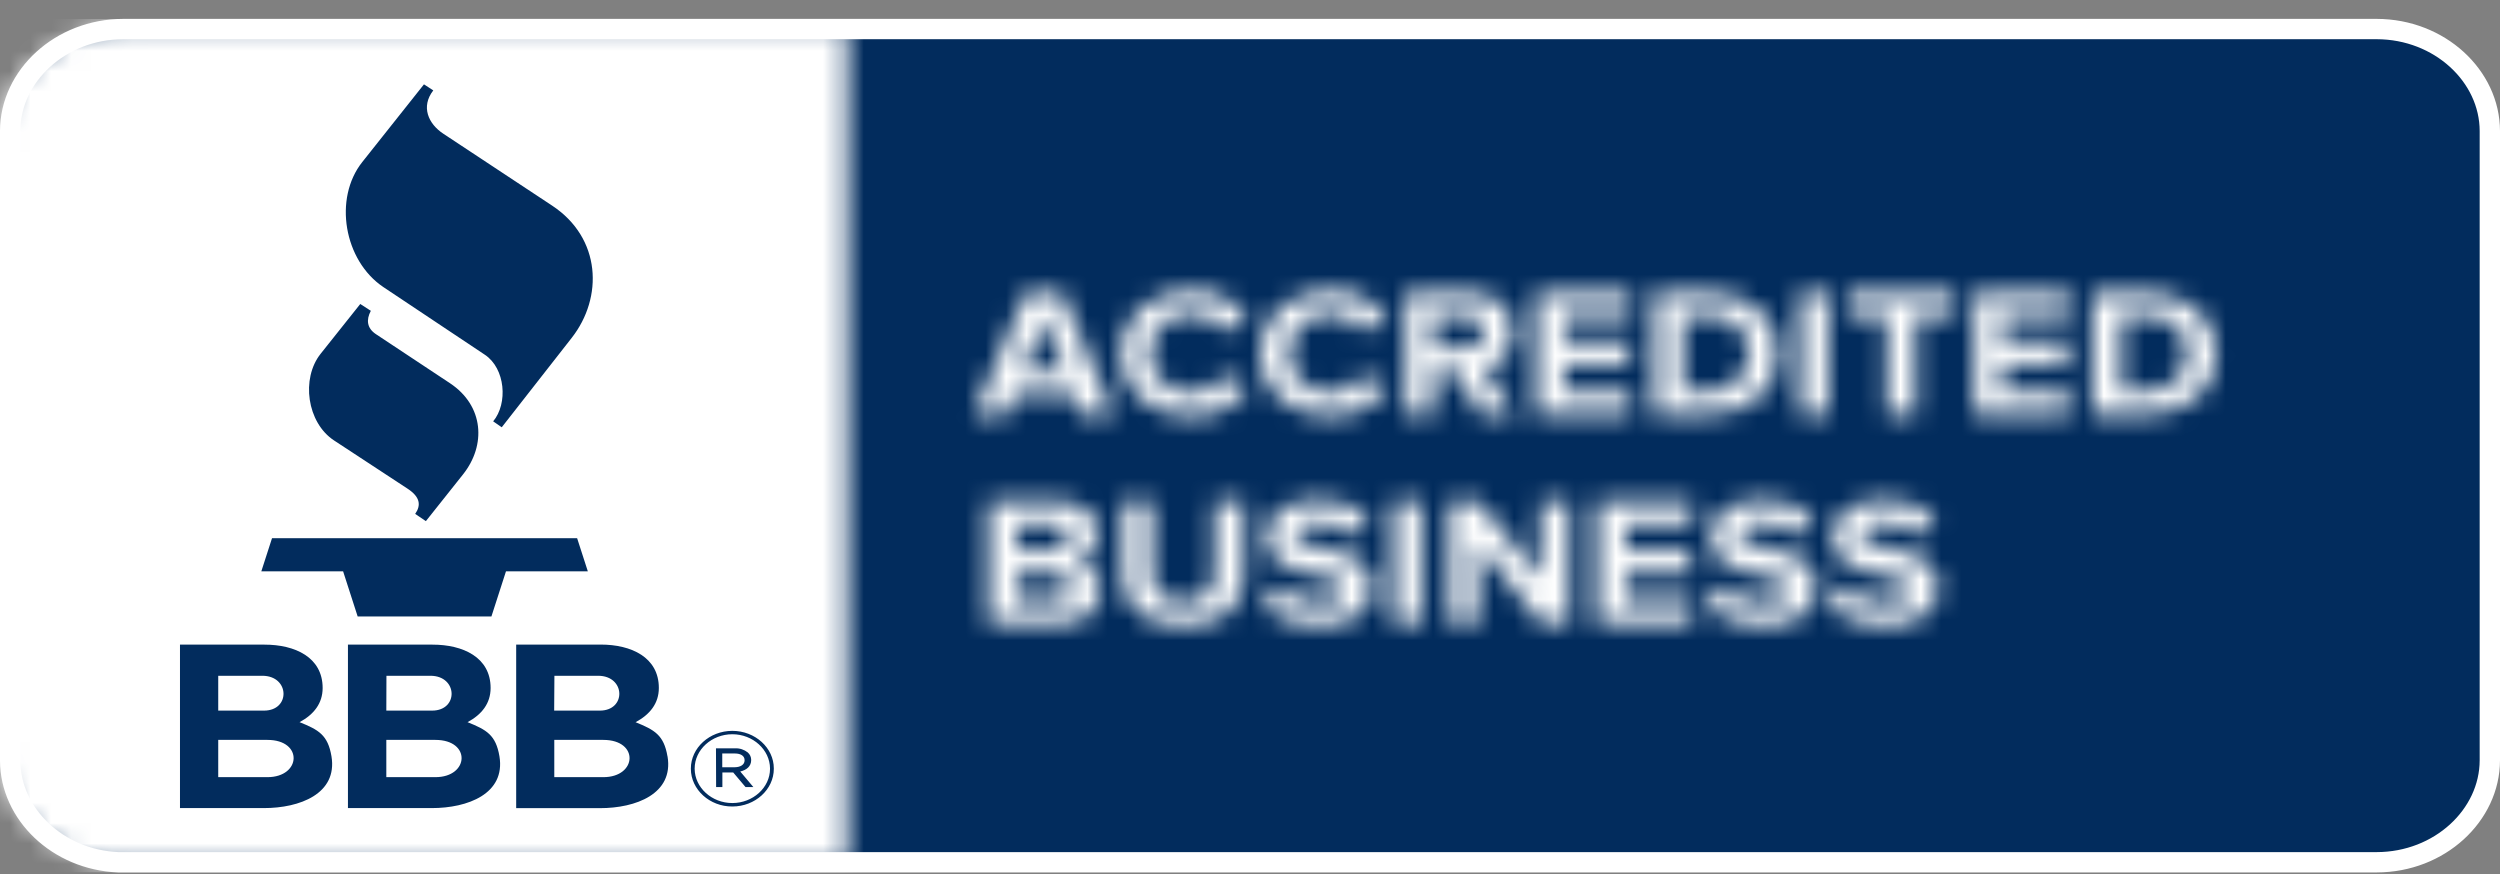 <svg width="123" height="43" viewBox="0 0 123 43" fill="none" xmlns="http://www.w3.org/2000/svg">
<rect x="0" y="0" width="123" height="43" fill="#808080" stroke="none"/>
<g clip-path="url(#clip0_445_196)">
<path d="M6.064 42.424H5.812C2.836 42.297 0.506 40.046 0.5 37.415V6.443C0.506 3.739 2.969 1.435 6.065 1.429H116.935C120.031 1.435 122.495 3.739 122.5 6.444V37.409C122.495 40.114 120.031 42.419 116.935 42.424H6.064Z" fill="#022C5D" stroke="white"/>
<mask id="path-2-inside-1_445_196" fill="white">
<path fill-rule="evenodd" clip-rule="evenodd" d="M6.064 1.229C3.259 1.235 0 3.781 0 6.329V37.529C0.006 40.08 3.262 42.629 6.064 42.629H41.694V1.229H6.064ZM89.947 29.821L90.706 28.85C91.25 29.368 92.009 29.66 92.798 29.66C93.588 29.66 93.943 29.337 93.943 28.998C93.943 28.561 93.331 28.433 92.609 28.269C91.529 28.049 90.155 27.779 90.155 26.413C90.155 25.418 91.103 24.591 92.652 24.591C93.701 24.591 94.567 24.878 95.219 25.426L94.435 26.358C93.909 25.932 93.227 25.701 92.52 25.707C91.92 25.707 91.584 25.949 91.584 26.305C91.584 26.694 92.19 26.817 92.893 26.967C93.973 27.198 95.359 27.496 95.359 28.853C95.359 29.946 94.5 30.773 92.728 30.773C91.464 30.761 90.553 30.383 89.947 29.818V29.821ZM83.947 29.821L84.706 28.85C85.25 29.368 86.009 29.66 86.799 29.66C87.588 29.66 87.943 29.337 87.943 28.998C87.943 28.561 87.331 28.433 86.615 28.269C85.535 28.049 84.161 27.779 84.161 26.413C84.161 25.418 85.11 24.591 86.658 24.591C87.701 24.591 88.573 24.878 89.225 25.426L88.448 26.358C87.921 25.932 87.239 25.701 86.532 25.707C85.933 25.707 85.596 25.949 85.596 26.305C85.596 26.694 86.202 26.817 86.906 26.967C87.986 27.198 89.372 27.496 89.372 28.853C89.372 29.946 88.512 30.773 86.74 30.773C85.471 30.761 84.565 30.383 83.947 29.818V29.821ZM62.101 29.821L62.86 28.85C63.405 29.368 64.163 29.66 64.953 29.66C65.742 29.66 66.097 29.337 66.097 28.998C66.097 28.561 65.485 28.433 64.763 28.269C63.683 28.049 62.309 27.779 62.309 26.413C62.309 25.418 63.258 24.591 64.806 24.591C65.855 24.591 66.721 24.878 67.373 25.426L66.59 26.358C66.063 25.932 65.381 25.701 64.674 25.707C64.075 25.707 63.738 25.949 63.738 26.305C63.738 26.694 64.338 26.817 65.048 26.967C66.128 27.198 67.514 27.496 67.514 28.853C67.514 29.946 66.654 30.773 64.882 30.773C63.625 30.761 62.719 30.383 62.101 29.818V29.821ZM55.235 28.28V24.68H56.67V28.233C56.67 29.067 57.209 29.64 58.218 29.64C59.228 29.64 59.761 29.064 59.761 28.233V24.68H61.196V28.272C61.196 29.76 60.229 30.773 58.225 30.773C56.227 30.778 55.235 29.754 55.235 28.283V28.28ZM75.848 30.667L72.712 26.764V30.667H71.314V24.678H72.749L75.802 28.43V24.678H77.201V30.661H75.848V30.667ZM68.539 30.667V24.678H69.937V30.661H68.539V30.667ZM78.571 30.667V24.678H83.237V25.799H79.975V27.064H83.164V28.186H79.975V29.537H83.231V30.659L78.571 30.664V30.667ZM48.633 30.667V24.678H52.096C53.354 24.678 53.993 25.406 53.993 26.202C53.993 26.956 53.476 27.457 52.861 27.576C53.562 27.674 54.119 28.294 54.119 29.042C54.119 29.938 53.461 30.659 52.203 30.659L48.636 30.664L48.633 30.667ZM52.687 28.873C52.687 28.494 52.39 28.172 51.839 28.172H50.037V29.562H51.839C52.365 29.562 52.687 29.298 52.687 28.873ZM52.561 26.425C52.561 26.063 52.234 25.774 51.845 25.774H50.037V27.078H51.793C52.268 27.078 52.564 26.808 52.564 26.43V26.425H52.561ZM55.134 17.395C55.134 15.556 56.664 14.296 58.638 14.296C59.788 14.268 60.856 14.841 61.388 15.762L60.186 16.302C59.889 15.778 59.295 15.439 58.644 15.428C57.454 15.428 56.582 16.263 56.582 17.384C56.582 18.505 57.447 19.339 58.644 19.339C59.295 19.334 59.895 19 60.192 18.471L61.388 19.017C60.914 19.759 60.085 20.483 58.638 20.483C56.67 20.488 55.134 19.236 55.134 17.395ZM61.982 17.395C61.982 15.556 63.512 14.296 65.485 14.296C66.636 14.268 67.703 14.841 68.236 15.762L67.033 16.302C66.73 15.773 66.137 15.439 65.485 15.428C64.295 15.428 63.423 16.263 63.423 17.384C63.423 18.505 64.289 19.339 65.485 19.339C66.137 19.334 66.737 19 67.033 18.471L68.236 19C67.761 19.743 66.932 20.466 65.485 20.466C63.518 20.488 61.982 19.236 61.982 17.395ZM72.868 20.385L71.577 18.265H70.552V20.385H69.154V14.402H72.232C73.602 14.402 74.444 15.217 74.444 16.332C74.444 17.389 73.716 17.965 73.009 18.11L74.49 20.396L72.871 20.385H72.868ZM53.173 20.385L52.769 19.373H49.948L49.532 20.385H47.932L50.481 14.402H52.237L54.773 20.385H53.173ZM102.95 20.385V14.402H105.548C107.61 14.402 109.039 15.592 109.039 17.398C109.039 19.203 107.604 20.382 105.548 20.382H102.95V20.385ZM97.128 20.385V14.402H101.794V15.523H98.526V16.788H101.711V17.909H98.526V19.261H101.781V20.382H97.128V20.385ZM88.543 20.385V14.402H89.941V20.385H88.543ZM81.386 20.385V14.402H83.984C86.046 14.402 87.475 15.592 87.475 17.398C87.475 19.203 86.04 20.382 83.984 20.382H81.386V20.385ZM75.564 20.385V14.402H80.23V15.523H76.962V16.788H80.15V17.909H76.962V19.261H80.217V20.382H75.564V20.385ZM92.832 20.385V15.523H90.904V14.402H96.158V15.523H94.243V20.385H92.832ZM107.613 17.4C107.613 16.343 106.897 15.525 105.551 15.525H104.361V19.267H105.551C106.842 19.267 107.601 18.416 107.601 17.403H107.613V17.4ZM86.052 17.4C86.052 16.343 85.336 15.525 83.99 15.525H82.8V19.267H83.99C85.281 19.267 86.04 18.416 86.04 17.403H86.052V17.4ZM51.359 15.676L50.334 18.252H52.384L51.359 15.676ZM73.003 16.326C73.003 15.826 72.58 15.517 72.017 15.517H70.546V17.133H72.017C72.58 17.133 73.003 16.83 73.003 16.324V16.326Z"/>
</mask>
<path fill-rule="evenodd" clip-rule="evenodd" d="M6.064 1.229C3.259 1.235 0 3.781 0 6.329V37.529C0.006 40.08 3.262 42.629 6.064 42.629H41.694V1.229H6.064ZM89.947 29.821L90.706 28.85C91.25 29.368 92.009 29.66 92.798 29.66C93.588 29.66 93.943 29.337 93.943 28.998C93.943 28.561 93.331 28.433 92.609 28.269C91.529 28.049 90.155 27.779 90.155 26.413C90.155 25.418 91.103 24.591 92.652 24.591C93.701 24.591 94.567 24.878 95.219 25.426L94.435 26.358C93.909 25.932 93.227 25.701 92.52 25.707C91.92 25.707 91.584 25.949 91.584 26.305C91.584 26.694 92.19 26.817 92.893 26.967C93.973 27.198 95.359 27.496 95.359 28.853C95.359 29.946 94.5 30.773 92.728 30.773C91.464 30.761 90.553 30.383 89.947 29.818V29.821ZM83.947 29.821L84.706 28.85C85.25 29.368 86.009 29.66 86.799 29.66C87.588 29.66 87.943 29.337 87.943 28.998C87.943 28.561 87.331 28.433 86.615 28.269C85.535 28.049 84.161 27.779 84.161 26.413C84.161 25.418 85.11 24.591 86.658 24.591C87.701 24.591 88.573 24.878 89.225 25.426L88.448 26.358C87.921 25.932 87.239 25.701 86.532 25.707C85.933 25.707 85.596 25.949 85.596 26.305C85.596 26.694 86.202 26.817 86.906 26.967C87.986 27.198 89.372 27.496 89.372 28.853C89.372 29.946 88.512 30.773 86.74 30.773C85.471 30.761 84.565 30.383 83.947 29.818V29.821ZM62.101 29.821L62.86 28.85C63.405 29.368 64.163 29.66 64.953 29.66C65.742 29.66 66.097 29.337 66.097 28.998C66.097 28.561 65.485 28.433 64.763 28.269C63.683 28.049 62.309 27.779 62.309 26.413C62.309 25.418 63.258 24.591 64.806 24.591C65.855 24.591 66.721 24.878 67.373 25.426L66.59 26.358C66.063 25.932 65.381 25.701 64.674 25.707C64.075 25.707 63.738 25.949 63.738 26.305C63.738 26.694 64.338 26.817 65.048 26.967C66.128 27.198 67.514 27.496 67.514 28.853C67.514 29.946 66.654 30.773 64.882 30.773C63.625 30.761 62.719 30.383 62.101 29.818V29.821ZM55.235 28.28V24.68H56.67V28.233C56.67 29.067 57.209 29.64 58.218 29.64C59.228 29.64 59.761 29.064 59.761 28.233V24.68H61.196V28.272C61.196 29.76 60.229 30.773 58.225 30.773C56.227 30.778 55.235 29.754 55.235 28.283V28.28ZM75.848 30.667L72.712 26.764V30.667H71.314V24.678H72.749L75.802 28.43V24.678H77.201V30.661H75.848V30.667ZM68.539 30.667V24.678H69.937V30.661H68.539V30.667ZM78.571 30.667V24.678H83.237V25.799H79.975V27.064H83.164V28.186H79.975V29.537H83.231V30.659L78.571 30.664V30.667ZM48.633 30.667V24.678H52.096C53.354 24.678 53.993 25.406 53.993 26.202C53.993 26.956 53.476 27.457 52.861 27.576C53.562 27.674 54.119 28.294 54.119 29.042C54.119 29.938 53.461 30.659 52.203 30.659L48.636 30.664L48.633 30.667ZM52.687 28.873C52.687 28.494 52.39 28.172 51.839 28.172H50.037V29.562H51.839C52.365 29.562 52.687 29.298 52.687 28.873ZM52.561 26.425C52.561 26.063 52.234 25.774 51.845 25.774H50.037V27.078H51.793C52.268 27.078 52.564 26.808 52.564 26.43V26.425H52.561ZM55.134 17.395C55.134 15.556 56.664 14.296 58.638 14.296C59.788 14.268 60.856 14.841 61.388 15.762L60.186 16.302C59.889 15.778 59.295 15.439 58.644 15.428C57.454 15.428 56.582 16.263 56.582 17.384C56.582 18.505 57.447 19.339 58.644 19.339C59.295 19.334 59.895 19 60.192 18.471L61.388 19.017C60.914 19.759 60.085 20.483 58.638 20.483C56.67 20.488 55.134 19.236 55.134 17.395ZM61.982 17.395C61.982 15.556 63.512 14.296 65.485 14.296C66.636 14.268 67.703 14.841 68.236 15.762L67.033 16.302C66.73 15.773 66.137 15.439 65.485 15.428C64.295 15.428 63.423 16.263 63.423 17.384C63.423 18.505 64.289 19.339 65.485 19.339C66.137 19.334 66.737 19 67.033 18.471L68.236 19C67.761 19.743 66.932 20.466 65.485 20.466C63.518 20.488 61.982 19.236 61.982 17.395ZM72.868 20.385L71.577 18.265H70.552V20.385H69.154V14.402H72.232C73.602 14.402 74.444 15.217 74.444 16.332C74.444 17.389 73.716 17.965 73.009 18.11L74.49 20.396L72.871 20.385H72.868ZM53.173 20.385L52.769 19.373H49.948L49.532 20.385H47.932L50.481 14.402H52.237L54.773 20.385H53.173ZM102.95 20.385V14.402H105.548C107.61 14.402 109.039 15.592 109.039 17.398C109.039 19.203 107.604 20.382 105.548 20.382H102.95V20.385ZM97.128 20.385V14.402H101.794V15.523H98.526V16.788H101.711V17.909H98.526V19.261H101.781V20.382H97.128V20.385ZM88.543 20.385V14.402H89.941V20.385H88.543ZM81.386 20.385V14.402H83.984C86.046 14.402 87.475 15.592 87.475 17.398C87.475 19.203 86.04 20.382 83.984 20.382H81.386V20.385ZM75.564 20.385V14.402H80.23V15.523H76.962V16.788H80.15V17.909H76.962V19.261H80.217V20.382H75.564V20.385ZM92.832 20.385V15.523H90.904V14.402H96.158V15.523H94.243V20.385H92.832ZM107.613 17.4C107.613 16.343 106.897 15.525 105.551 15.525H104.361V19.267H105.551C106.842 19.267 107.601 18.416 107.601 17.403H107.613V17.4ZM86.052 17.4C86.052 16.343 85.336 15.525 83.99 15.525H82.8V19.267H83.99C85.281 19.267 86.04 18.416 86.04 17.403H86.052V17.4ZM51.359 15.676L50.334 18.252H52.384L51.359 15.676ZM73.003 16.326C73.003 15.826 72.58 15.517 72.017 15.517H70.546V17.133H72.017C72.58 17.133 73.003 16.83 73.003 16.324V16.326Z" fill="white" stroke="white" stroke-width="14" mask="url(#path-2-inside-1_445_196)"/>
<path fill-rule="evenodd" clip-rule="evenodd" d="M14.739 35.53C15.675 35.908 16.131 36.156 16.309 37.213C16.612 39.057 14.742 39.758 12.983 39.758H8.855V31.716H13.017C14.51 31.716 15.874 32.336 15.874 33.849C15.874 34.603 15.443 35.154 14.736 35.532L14.739 35.53ZM23.003 35.53C23.939 35.908 24.395 36.156 24.573 37.213C24.876 39.057 23.006 39.758 21.247 39.758H17.119V31.716H21.281C22.774 31.716 24.138 32.336 24.138 33.849C24.138 34.603 23.707 35.154 23 35.532L23.003 35.53ZM32.84 37.215C32.662 36.158 32.2 35.911 31.27 35.532C31.977 35.154 32.415 34.606 32.415 33.847C32.415 32.333 31.05 31.713 29.557 31.713H25.396V39.761H29.523C31.279 39.761 33.152 39.06 32.843 37.215H32.84ZM33.99 37.83V37.813C33.99 36.795 34.908 35.958 36.031 35.958C37.154 35.958 38.072 36.793 38.072 37.808V37.825C38.072 38.843 37.154 39.68 36.031 39.68C34.917 39.686 33.996 38.851 33.99 37.83ZM37.885 37.825V37.808C37.879 36.887 37.044 36.125 36.031 36.125C35.018 36.125 34.177 36.884 34.177 37.811V37.827C34.183 38.748 35.018 39.51 36.031 39.51C37.044 39.51 37.885 38.751 37.885 37.825ZM35.229 36.818H36.166C36.392 36.806 36.615 36.882 36.787 37.018C36.9 37.115 36.958 37.249 36.958 37.385V37.396C36.958 37.702 36.732 37.886 36.42 37.958L37.065 38.723H36.68L36.074 38.005H35.541V38.723H35.233L35.226 36.82L35.229 36.818ZM13.157 38.236H10.737V36.403H13.157C14.929 36.403 14.822 38.236 13.157 38.236ZM21.421 38.236H19.007V36.403H21.421C23.193 36.403 23.086 38.236 21.421 38.236ZM27.271 36.403V38.236H29.685C31.35 38.236 31.457 36.403 29.685 36.403H27.271ZM36.135 37.749C36.426 37.749 36.634 37.624 36.634 37.41V37.399C36.634 37.199 36.456 37.071 36.153 37.071H35.535V37.749H36.135ZM10.737 33.248H12.906C14.259 33.248 14.305 34.962 12.989 34.962H10.737V33.248ZM27.277 33.248H29.428C30.781 33.248 30.827 34.962 29.511 34.962H27.265L27.277 33.248ZM19.013 33.248H21.177C22.529 33.248 22.575 34.962 21.259 34.962H19.007L19.013 33.248ZM12.854 28.11H16.881L17.597 30.33H24.178L24.894 28.11H28.921L28.394 26.478H13.384L12.857 28.11H12.854ZM17.728 14.953L15.779 17.401C14.8 18.625 15.103 20.797 16.437 21.671L20.054 24.044C20.675 24.452 20.724 24.858 20.427 25.284L20.953 25.64L22.786 23.334C23.918 21.907 23.817 19.971 22.14 18.855L18.487 16.435C18.056 16.143 18.007 15.74 18.245 15.292L17.728 14.958V14.953ZM20.858 4.151L17.823 7.973C16.401 9.762 16.918 12.819 18.86 14.123L23.854 17.453C24.866 18.127 24.998 19.851 24.264 20.73L24.686 21.022L28.131 16.619C29.679 14.641 29.591 11.714 27.158 10.112L21.816 6.582C21.07 6.092 20.696 5.249 21.317 4.448L20.861 4.151H20.858Z" fill="#022C5D"/>
</g>
<defs>
<clipPath id="clip0_445_196">
<rect width="123" height="42" fill="white" transform="translate(0 0.929)"/>
</clipPath>
</defs>
</svg>

